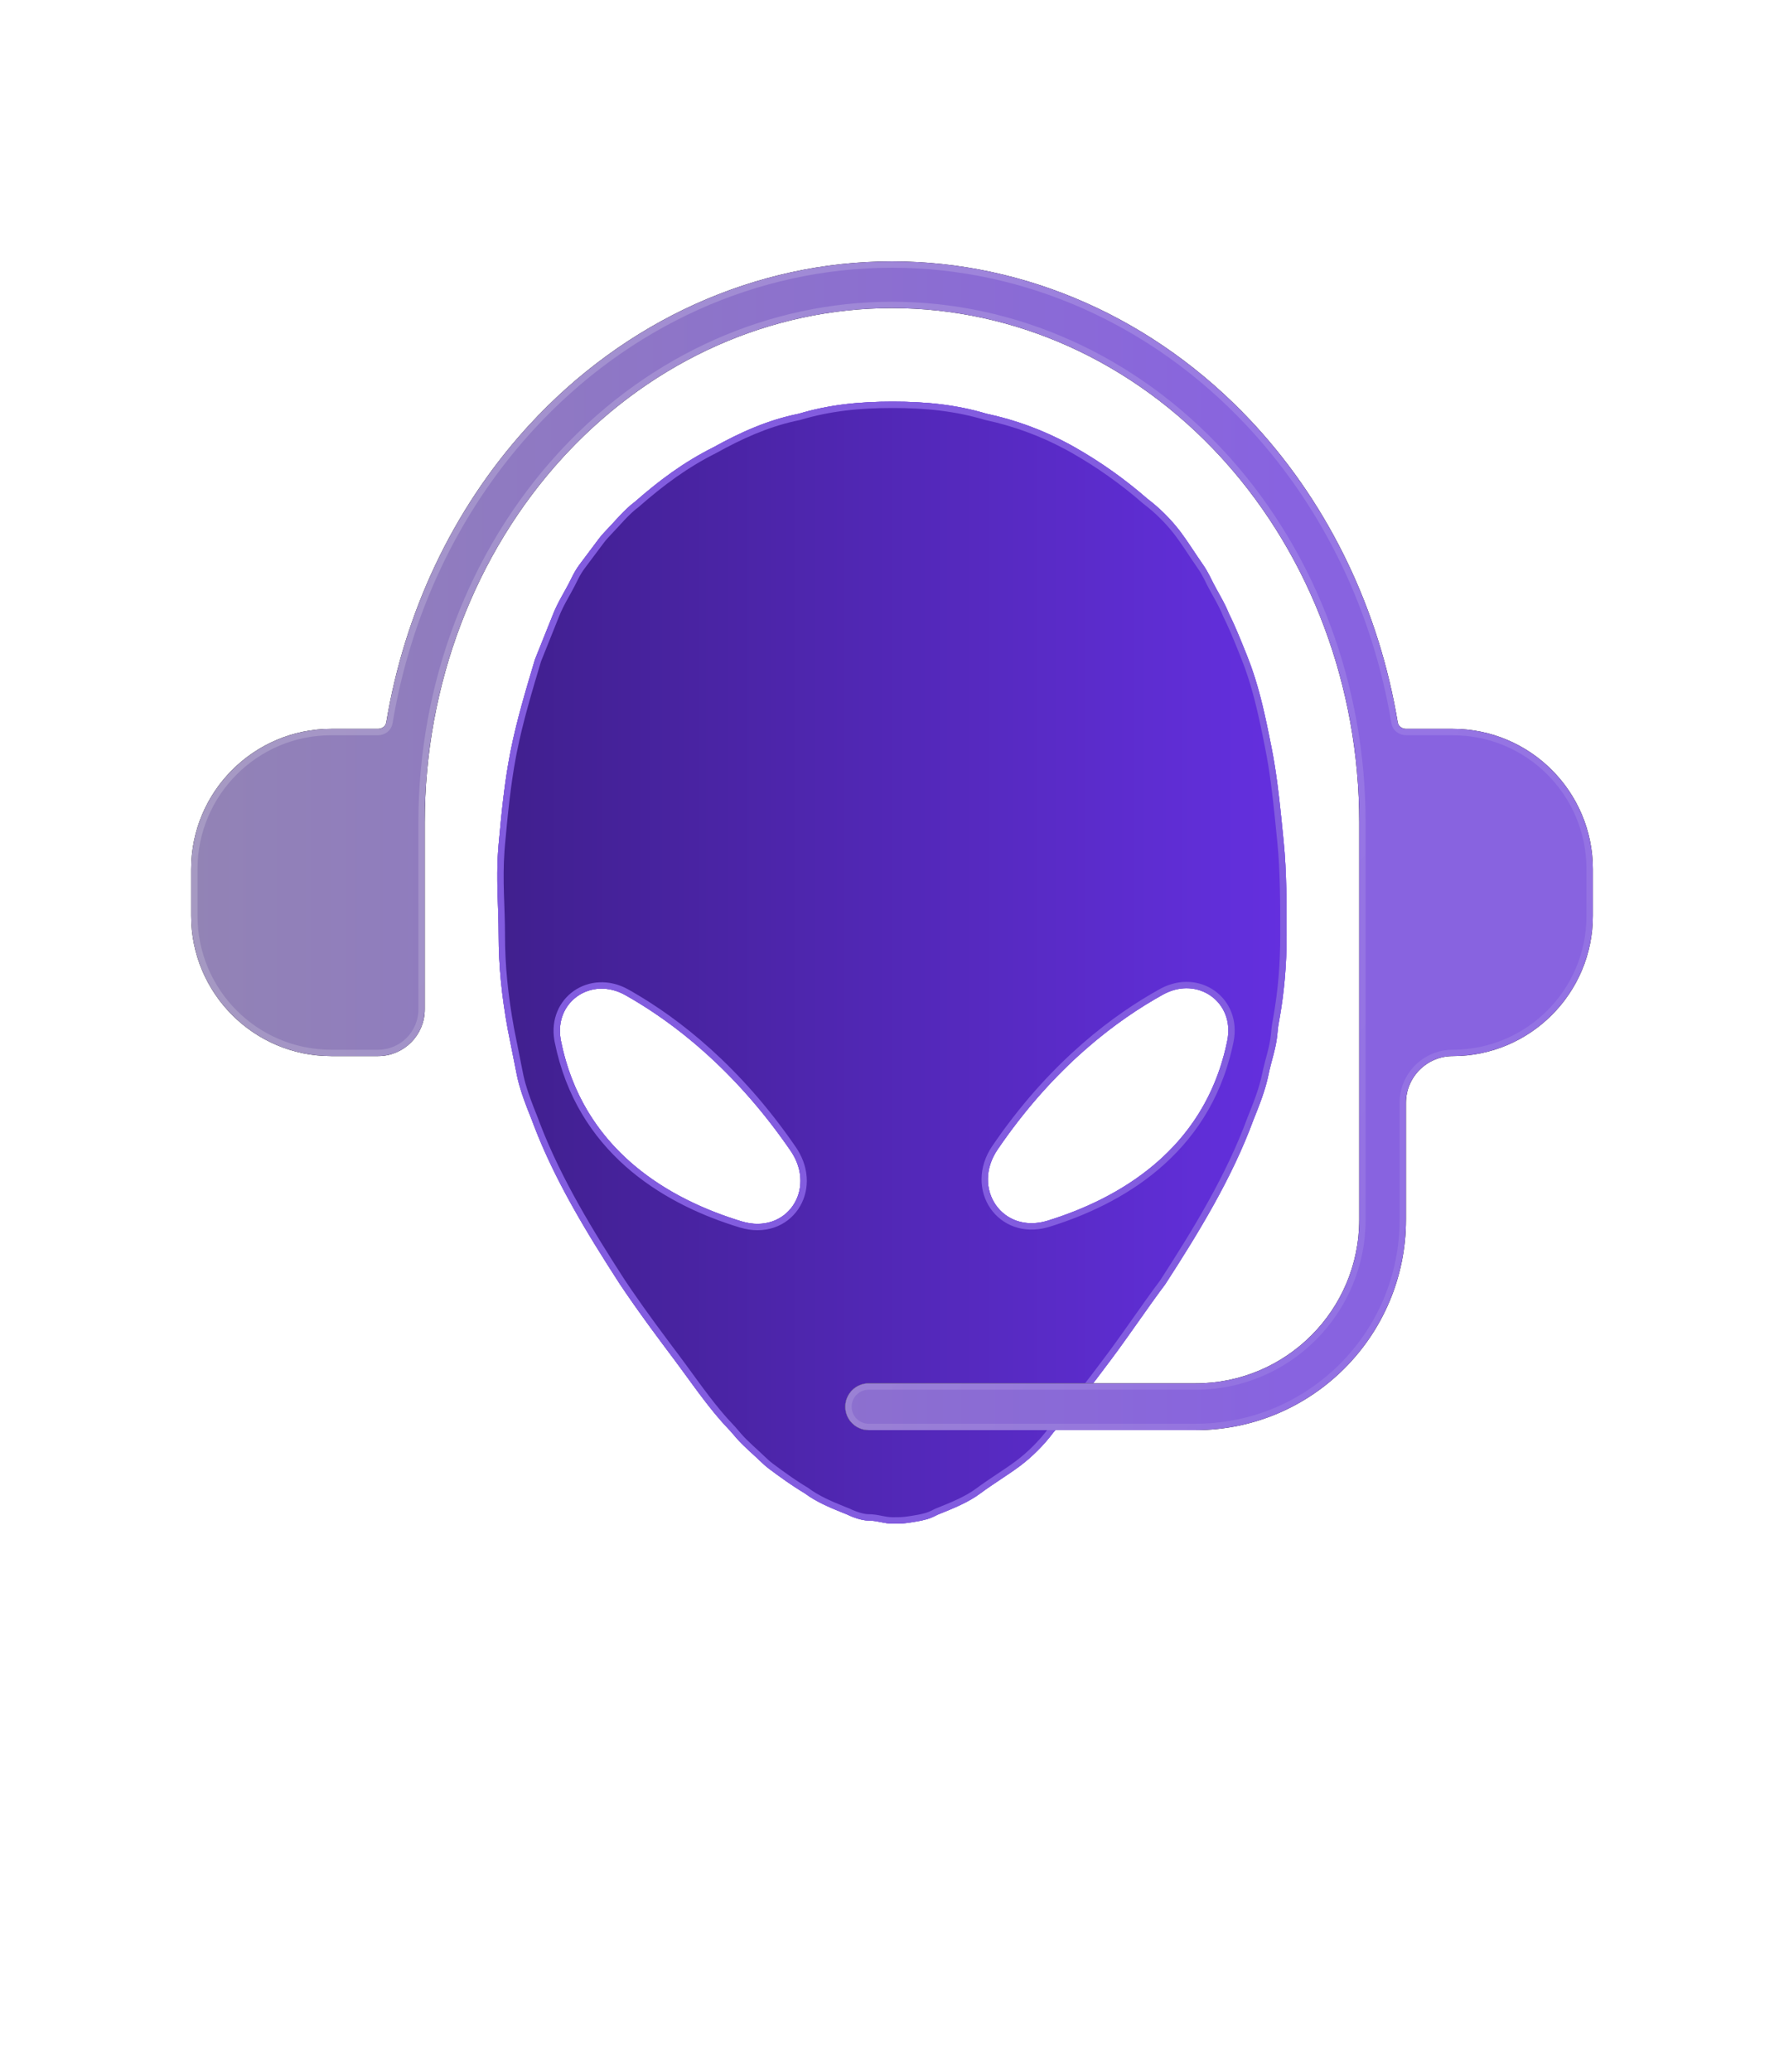 <svg width="280" height="325" viewBox="0 0 280 325" fill="none" xmlns="http://www.w3.org/2000/svg">
<g filter="url(#filter0_dd_163_1661)">
<path d="M201.468 131.97C200.992 127.218 200.515 121.982 199.562 117.23C198.608 112.463 197.662 107.711 195.763 102.959C194.81 100.576 193.856 98.2 192.903 96.301C192.116 94.332 191.008 92.694 190.109 90.84C189.727 90.052 189.304 89.283 188.802 88.564C187.635 86.892 186.464 85.015 185.298 83.453C183.8 81.479 182.038 79.72 180.062 78.224C176.537 75.151 172.712 72.442 168.644 70.135C164.343 67.699 159.693 65.935 154.858 64.907C150.084 63.477 145.332 63 140.096 63C134.867 63 130.108 63.477 125.356 64.907C120.596 65.86 116.314 67.759 112.031 70.135C107.279 72.511 103.473 75.371 99.667 78.701C97.933 79.995 96.599 81.689 94.937 83.414C94.604 83.76 94.286 84.123 93.998 84.507L90.948 88.578C90.422 89.279 90.002 90.053 89.619 90.841C88.719 92.694 87.608 94.332 86.826 96.301L83.966 103.436C82.544 108.188 81.114 112.947 80.16 117.707C79.207 122.459 78.738 127.218 78.261 132.447C77.784 137.683 78.261 141.965 78.261 146.717C78.261 151.477 78.738 156.229 79.691 161.465L81.114 168.6C81.59 170.976 82.544 173.359 83.49 175.735C86.819 184.77 92.055 193.335 97.284 201.424C100.144 205.707 102.996 209.505 105.849 213.311C108.562 216.929 111.262 220.962 114.381 224.209C114.717 224.559 115.032 224.928 115.343 225.301C116.565 226.766 118.069 227.98 119.597 229.452C119.948 229.79 120.316 230.112 120.707 230.403C122.422 231.681 124.176 232.964 126.302 234.241C128.208 235.671 130.584 236.624 132.96 237.57C133.914 238.047 135.344 238.523 136.29 238.523C137.72 238.523 138.673 239 140.103 239C140.94 239 141.615 239 142.318 238.903C143.388 238.755 144.474 238.599 145.511 238.299C146.146 238.116 146.689 237.843 147.231 237.57C149.614 236.617 151.99 235.663 153.89 234.241C155.796 232.818 158.172 231.388 160.079 229.965C161.986 228.535 163.885 226.636 165.308 224.729C168.637 220.923 171.49 217.117 174.35 213.311C177.202 209.505 180.055 205.23 182.908 201.424C188.144 193.335 193.372 184.777 196.702 175.735C197.655 173.359 198.608 170.976 199.085 168.6C199.495 166.554 200.254 164.502 200.457 162.455C200.522 161.798 200.575 161.139 200.696 160.491C201.524 156.055 201.938 151.597 201.938 146.725C201.938 141.958 201.945 136.729 201.468 131.97ZM88.041 163.274C86.819 157.207 92.755 153.068 98.15 156.099C105.394 160.17 115.187 167.546 124.082 180.51C128.249 186.583 123.444 193.73 116.396 191.591C105.203 188.194 91.517 180.534 88.041 163.274ZM164.431 191.481C157.356 193.671 152.408 186.429 156.58 180.309C165.395 167.378 175.246 160.045 182.535 156.014C187.937 153.026 193.849 157.176 192.625 163.227C189.162 180.335 175.59 188.026 164.431 191.481Z" fill="url(#paint0_linear_163_1661)"/>
<path d="M140.096 63.5C145.301 63.5 150.001 63.974 154.714 65.386L154.734 65.392L154.753 65.395C159.24 66.35 163.565 67.943 167.596 70.126L168.398 70.57C172.436 72.86 176.234 75.55 179.734 78.601L179.746 78.612L179.76 78.623C181.578 79.999 183.212 81.603 184.621 83.394L184.9 83.755C185.772 84.924 186.629 86.244 187.506 87.552L188.392 88.851C188.753 89.368 189.074 89.916 189.37 90.484L189.659 91.059C190.116 92.001 190.628 92.892 191.11 93.769C191.595 94.652 192.057 95.531 192.439 96.486L192.447 96.506L192.456 96.525C193.163 97.933 193.871 99.609 194.584 101.367L195.299 103.146C196.944 107.26 197.867 111.378 198.712 115.541L199.072 117.328C199.782 120.87 200.226 124.685 200.606 128.38L200.971 132.02C201.445 136.749 201.438 141.952 201.438 146.725C201.438 151.264 201.076 155.44 200.354 159.573L200.204 160.399C200.141 160.737 200.096 161.078 200.059 161.414L199.959 162.405C199.862 163.388 199.63 164.382 199.365 165.402C199.168 166.159 198.95 166.938 198.766 167.72L198.595 168.502C198.129 170.825 197.194 173.164 196.238 175.549L196.235 175.556L196.233 175.562C192.926 184.542 187.728 193.054 182.496 201.137C181.068 203.042 179.642 205.065 178.22 207.079C177.15 208.595 176.082 210.107 175.016 211.568L173.949 213.011C171.088 216.819 168.246 220.611 164.931 224.4L164.918 224.415L164.906 224.431C163.513 226.298 161.648 228.163 159.78 229.564C158.839 230.266 157.78 230.972 156.707 231.687C155.906 232.22 155.097 232.76 154.335 233.3L153.59 233.84V233.841C151.753 235.217 149.442 236.147 147.045 237.105L147.006 237.123C146.529 237.363 146.083 237.587 145.588 237.752L145.372 237.818C144.624 238.035 143.845 238.175 143.05 238.294L142.249 238.407C141.586 238.499 140.946 238.5 140.103 238.5C139.443 238.5 138.892 238.391 138.294 238.271C137.701 238.153 137.06 238.023 136.289 238.023C135.887 238.023 135.347 237.919 134.772 237.746C134.203 237.575 133.634 237.348 133.184 237.123L133.165 237.113L133.145 237.105L132.254 236.749C130.186 235.915 128.215 235.051 126.602 233.841L126.581 233.825L126.559 233.812L125.787 233.338C124.527 232.547 123.392 231.755 122.3 230.959L121.006 230.003C120.728 229.796 120.461 229.571 120.201 229.333L119.944 229.092C118.471 227.674 117.108 226.565 115.954 225.247L115.727 224.98C115.493 224.7 115.251 224.415 114.998 224.138L114.741 223.863C112.037 221.048 109.658 217.645 107.273 214.394L106.249 213.012C103.752 209.68 101.262 206.363 98.769 202.726L97.7 201.146C92.636 193.314 87.592 185.07 84.275 176.402L83.959 175.562L83.954 175.551L83.251 173.77C82.623 172.144 82.056 170.536 81.697 168.938L81.604 168.502L80.183 161.375C79.234 156.164 78.761 151.442 78.761 146.718C78.761 142.198 78.342 138.229 78.681 133.457L78.759 132.492C79.206 127.589 79.645 123.121 80.479 118.69L80.651 117.805C81.598 113.077 83.018 108.345 84.441 103.594L87.29 96.486L87.291 96.485C87.67 95.531 88.131 94.651 88.617 93.769C88.978 93.112 89.357 92.446 89.717 91.757L90.069 91.06C90.399 90.379 90.749 89.727 91.165 89.13L91.348 88.878L94.398 84.808C94.603 84.534 94.825 84.271 95.059 84.015L95.297 83.761C97.005 81.988 98.275 80.363 99.966 79.102L99.982 79.09L99.996 79.077C103.783 75.764 107.554 72.933 112.254 70.583L112.264 70.578L112.274 70.572C116.532 68.21 120.764 66.336 125.453 65.397L125.477 65.393L125.499 65.386C130.19 63.974 134.898 63.5 140.096 63.5ZM98.396 155.663C95.535 154.056 92.495 154.338 90.326 155.866C88.224 157.349 86.981 159.978 87.495 163.071L87.551 163.373C90.971 180.35 104.126 188.157 115.187 191.736L116.25 192.069C119.973 193.199 123.166 191.88 124.857 189.413C126.49 187.03 126.677 183.642 124.694 180.527L124.494 180.227C115.83 167.599 106.312 160.236 99.087 156.058L98.396 155.663ZM190.355 155.823C188.261 154.336 185.346 154.012 182.562 155.434L182.293 155.576C175.175 159.513 165.649 166.566 157.001 178.824L156.167 180.027C153.97 183.25 154.153 186.817 155.877 189.297C157.552 191.706 160.64 193.032 164.231 192.06L164.579 191.958C175.636 188.535 189.168 180.94 192.943 164.133L193.115 163.326C193.765 160.111 192.519 157.36 190.355 155.823Z" stroke="#825CDF"/>
</g>
<path d="M140.096 63.5C145.3 63.5 150.001 63.974 154.714 65.386L154.733 65.392L154.753 65.395C159.24 66.35 163.565 67.943 167.596 70.126L168.397 70.57C172.436 72.86 176.234 75.55 179.733 78.601L179.746 78.612L179.76 78.623C181.578 79.999 183.212 81.603 184.621 83.394L184.899 83.755C185.772 84.924 186.629 86.244 187.506 87.552L188.392 88.851C188.753 89.368 189.074 89.916 189.37 90.484L189.659 91.059C190.116 92.001 190.628 92.892 191.109 93.769C191.595 94.652 192.057 95.531 192.438 96.486L192.446 96.506L192.456 96.525C193.162 97.933 193.871 99.609 194.584 101.367L195.299 103.146C196.943 107.26 197.867 111.378 198.712 115.541L199.071 117.328C199.782 120.87 200.226 124.685 200.605 128.38L200.971 132.02C201.444 136.749 201.438 141.952 201.438 146.725C201.438 151.264 201.076 155.44 200.354 159.573L200.204 160.399C200.141 160.737 200.096 161.078 200.059 161.414L199.959 162.405C199.862 163.388 199.629 164.382 199.364 165.402C199.168 166.159 198.95 166.938 198.766 167.72L198.595 168.502C198.129 170.825 197.194 173.164 196.237 175.549L196.234 175.556L196.232 175.562C192.926 184.542 187.728 193.054 182.496 201.137C181.068 203.042 179.642 205.065 178.22 207.079C177.149 208.595 176.082 210.107 175.016 211.568L173.949 213.011C171.088 216.819 168.246 220.611 164.931 224.4L164.918 224.415L164.906 224.431C163.513 226.298 161.648 228.163 159.779 229.564C158.839 230.266 157.78 230.972 156.707 231.687C155.906 232.22 155.097 232.76 154.335 233.3L153.59 233.84V233.841C151.753 235.217 149.442 236.147 147.045 237.105L147.006 237.123C146.529 237.363 146.083 237.587 145.588 237.752L145.372 237.818C144.624 238.035 143.845 238.175 143.05 238.294L142.249 238.407C141.586 238.499 140.946 238.5 140.103 238.5C139.443 238.5 138.892 238.391 138.294 238.271C137.7 238.153 137.06 238.023 136.289 238.023C135.887 238.023 135.346 237.919 134.771 237.746C134.203 237.575 133.634 237.348 133.184 237.123L133.165 237.113L133.145 237.105L132.254 236.749C130.186 235.915 128.215 235.051 126.602 233.841L126.581 233.825L126.559 233.812L125.787 233.338C124.526 232.547 123.392 231.755 122.3 230.959L121.006 230.003C120.728 229.796 120.461 229.571 120.201 229.333L119.943 229.092C118.47 227.674 117.107 226.565 115.954 225.247L115.727 224.98C115.492 224.7 115.251 224.415 114.998 224.138L114.741 223.863C112.037 221.048 109.658 217.645 107.272 214.394L106.249 213.012C103.752 209.68 101.262 206.363 98.769 202.726L97.699 201.146C92.636 193.314 87.592 185.07 84.274 176.402L83.959 175.562L83.954 175.551L83.251 173.77C82.623 172.144 82.056 170.536 81.696 168.938L81.603 168.502L80.183 161.375C79.234 156.164 78.761 151.442 78.761 146.718C78.761 142.198 78.342 138.229 78.681 133.457L78.759 132.492C79.206 127.589 79.645 123.121 80.478 118.69L80.65 117.805C81.597 113.077 83.018 108.345 84.44 103.594L87.29 96.486L87.291 96.485C87.67 95.531 88.13 94.651 88.616 93.769C88.978 93.112 89.357 92.446 89.717 91.757L90.068 91.06C90.399 90.379 90.749 89.727 91.165 89.13L91.348 88.878L94.397 84.808C94.602 84.534 94.824 84.271 95.059 84.015L95.297 83.761C97.005 81.988 98.275 80.363 99.966 79.102L99.981 79.09L99.996 79.077C103.783 75.764 107.553 72.933 112.254 70.583L112.264 70.578L112.273 70.572C116.266 68.357 120.235 66.573 124.579 65.584L125.453 65.397L125.477 65.393L125.499 65.386C130.19 63.974 134.898 63.5 140.096 63.5ZM98.395 155.663C95.535 154.056 92.494 154.338 90.326 155.866C88.224 157.349 86.981 159.978 87.495 163.071L87.551 163.373C90.97 180.35 104.125 188.157 115.187 191.736L116.25 192.069C119.972 193.199 123.166 191.88 124.856 189.413C126.49 187.03 126.677 183.642 124.693 180.527L124.494 180.227C115.83 167.599 106.312 160.236 99.087 156.058L98.395 155.663ZM190.354 155.823C188.26 154.336 185.346 154.012 182.562 155.434L182.293 155.576C175.175 159.513 165.648 166.566 157.001 178.824L156.167 180.027C153.97 183.25 154.153 186.817 155.877 189.297C157.551 191.706 160.639 193.032 164.23 192.06L164.579 191.958C175.635 188.535 189.168 180.94 192.942 164.133L193.114 163.326C193.765 160.111 192.518 157.36 190.354 155.823Z" fill="url(#paint1_linear_163_1661)" stroke="#825CDF"/>
<g filter="url(#filter1_dd_163_1661)">
<path d="M213.333 129C213.333 107.41 205.466 86.819 191.634 71.73C177.822 56.663 159.233 48.333 140 48.333C120.767 48.333 102.178 56.663 88.366 71.73C74.534 86.819 66.667 107.41 66.667 129V158.333C66.667 162.383 63.383 165.667 59.333 165.667H52C39.85 165.667 30 155.817 30 143.667V136.333C30 124.183 39.85 114.333 52 114.333H59.333V114.333C59.952 114.333 60.524 113.922 60.625 113.312C63.533 95.802 71.266 79.532 82.96 66.775C98.088 50.271 118.606 41 140 41C161.394 41 181.912 50.271 197.04 66.775C208.734 79.532 216.467 95.802 219.375 113.312C219.476 113.922 220.048 114.333 220.667 114.333V114.333H228C240.15 114.333 250 124.183 250 136.333V143.667C250 155.817 240.15 165.667 228 165.667V165.667C223.95 165.667 220.667 168.95 220.667 173V191.333C220.667 209.559 205.892 224.333 187.667 224.333H136.333C134.308 224.333 132.667 222.692 132.667 220.667C132.667 218.642 134.308 217 136.333 217H187.667C201.842 217 213.333 205.509 213.333 191.333V129Z" fill="white"/>
<path d="M140 41.5C160.915 41.5 180.996 50.421 195.963 66.349L196.671 67.112C208.296 79.794 215.989 95.976 218.882 113.395C219.03 114.286 219.847 114.833 220.667 114.833H228C239.874 114.833 249.5 124.459 249.5 136.333V143.667C249.5 155.541 239.874 165.167 228 165.167C223.674 165.167 220.167 168.674 220.167 173V191.333C220.167 209.282 205.616 223.833 187.667 223.833H136.333C134.584 223.833 133.167 222.416 133.167 220.667C133.167 218.918 134.584 217.5 136.333 217.5H187.667C202.118 217.5 213.833 205.784 213.833 191.333V129C213.833 107.63 206.168 87.224 192.65 72.107L192.003 71.392C178.101 56.227 159.381 47.833 140 47.833C120.922 47.833 102.484 55.967 88.652 70.686L87.997 71.392C74.077 86.577 66.167 107.291 66.167 129V158.333C66.167 162.107 63.107 165.167 59.333 165.167H52C40.126 165.167 30.5 155.541 30.5 143.667V136.333C30.5 124.459 40.126 114.833 52 114.833H59.333C60.153 114.833 60.97 114.286 61.118 113.395C63.966 96.248 71.464 80.301 82.786 67.71L83.329 67.112C98.367 50.707 118.754 41.5 140 41.5Z" stroke="black"/>
</g>
<path d="M213.333 129C213.333 107.41 205.466 86.819 191.634 71.73C177.822 56.663 159.233 48.333 140 48.333C120.767 48.333 102.178 56.663 88.366 71.73C74.534 86.819 66.667 107.41 66.667 129V158.333C66.667 162.383 63.383 165.667 59.333 165.667H52C39.85 165.667 30 155.817 30 143.667V136.333C30 124.183 39.85 114.333 52 114.333H59.333V114.333C59.952 114.333 60.524 113.922 60.625 113.312C63.533 95.802 71.266 79.532 82.96 66.775C98.088 50.271 118.606 41 140 41C161.394 41 181.912 50.271 197.04 66.775C208.734 79.532 216.467 95.802 219.375 113.312C219.476 113.922 220.048 114.333 220.667 114.333V114.333H228C240.15 114.333 250 124.183 250 136.333V143.667C250 155.817 240.15 165.667 228 165.667V165.667C223.95 165.667 220.667 168.95 220.667 173V191.333C220.667 209.559 205.892 224.333 187.667 224.333H136.333C134.308 224.333 132.667 222.692 132.667 220.667C132.667 218.642 134.308 217 136.333 217H187.667C201.842 217 213.333 205.509 213.333 191.333V129Z" fill="url(#paint2_linear_163_1661)"/>
<path d="M140 41.5C160.915 41.5 180.996 50.421 195.963 66.349L196.671 67.112C208.296 79.794 215.989 95.976 218.882 113.395C219.03 114.286 219.847 114.833 220.667 114.833H228C239.874 114.833 249.5 124.459 249.5 136.333V143.667C249.5 155.541 239.874 165.167 228 165.167C223.674 165.167 220.167 168.674 220.167 173V191.333C220.167 209.282 205.616 223.833 187.667 223.833H136.333C134.584 223.833 133.167 222.416 133.167 220.667C133.167 218.918 134.584 217.5 136.333 217.5H187.667C202.118 217.5 213.833 205.784 213.833 191.333V129C213.833 107.63 206.168 87.224 192.65 72.107L192.003 71.392C178.101 56.227 159.381 47.833 140 47.833C120.922 47.833 102.484 55.967 88.652 70.686L87.997 71.392C74.077 86.577 66.167 107.291 66.167 129V158.333C66.167 162.107 63.107 165.167 59.333 165.167H52C40.126 165.167 30.5 155.541 30.5 143.667V136.333C30.5 124.459 40.126 114.833 52 114.833H59.333C60.153 114.833 60.97 114.286 61.118 113.395C63.966 96.248 71.464 80.301 82.786 67.71L83.329 67.112C98.367 50.707 118.754 41.5 140 41.5Z" stroke="url(#paint3_linear_163_1661)" stroke-opacity="0.3"/>
<defs>
<filter id="filter0_dd_163_1661" x="63.049" y="48" width="153.888" height="206" filterUnits="userSpaceOnUse" color-interpolation-filters="sRGB">
<feFlood flood-opacity="0" result="BackgroundImageFix"/>
<feColorMatrix in="SourceAlpha" type="matrix" values="0 0 0 0 0 0 0 0 0 0 0 0 0 0 0 0 0 0 127 0" result="hardAlpha"/>
<feOffset/>
<feGaussianBlur stdDeviation="5"/>
<feComposite in2="hardAlpha" operator="out"/>
<feColorMatrix type="matrix" values="0 0 0 0 0.315 0 0 0 0 0.024 0 0 0 0 1 0 0 0 0.35 0"/>
<feBlend mode="normal" in2="BackgroundImageFix" result="effect1_dropShadow_163_1661"/>
<feColorMatrix in="SourceAlpha" type="matrix" values="0 0 0 0 0 0 0 0 0 0 0 0 0 0 0 0 0 0 127 0" result="hardAlpha"/>
<feOffset/>
<feGaussianBlur stdDeviation="7.5"/>
<feComposite in2="hardAlpha" operator="out"/>
<feColorMatrix type="matrix" values="0 0 0 0 0.277 0 0 0 0 0 0 0 0 0 0.927 0 0 0 0.4 0"/>
<feBlend mode="normal" in2="effect1_dropShadow_163_1661" result="effect2_dropShadow_163_1661"/>
<feBlend mode="normal" in="SourceGraphic" in2="effect2_dropShadow_163_1661" result="shape"/>
</filter>
<filter id="filter1_dd_163_1661" x="-70" y="-59" width="420" height="383.333" filterUnits="userSpaceOnUse" color-interpolation-filters="sRGB">
<feFlood flood-opacity="0" result="BackgroundImageFix"/>
<feColorMatrix in="SourceAlpha" type="matrix" values="0 0 0 0 0 0 0 0 0 0 0 0 0 0 0 0 0 0 127 0" result="hardAlpha"/>
<feOffset/>
<feGaussianBlur stdDeviation="50"/>
<feComposite in2="hardAlpha" operator="out"/>
<feColorMatrix type="matrix" values="0 0 0 0 0.315 0 0 0 0 0.024 0 0 0 0 1 0 0 0 0.35 0"/>
<feBlend mode="normal" in2="BackgroundImageFix" result="effect1_dropShadow_163_1661"/>
<feColorMatrix in="SourceAlpha" type="matrix" values="0 0 0 0 0 0 0 0 0 0 0 0 0 0 0 0 0 0 127 0" result="hardAlpha"/>
<feOffset/>
<feGaussianBlur stdDeviation="7.5"/>
<feComposite in2="hardAlpha" operator="out"/>
<feColorMatrix type="matrix" values="0 0 0 0 0.277 0 0 0 0 0 0 0 0 0 0.927 0 0 0 0.4 0"/>
<feBlend mode="normal" in2="effect1_dropShadow_163_1661" result="effect2_dropShadow_163_1661"/>
<feBlend mode="normal" in="SourceGraphic" in2="effect2_dropShadow_163_1661" result="shape"/>
</filter>
<linearGradient id="paint0_linear_163_1661" x1="250" y1="162" x2="30" y2="162" gradientUnits="userSpaceOnUse">
<stop stop-color="#7236FF"/>
<stop offset="1" stop-color="#32196E"/>
</linearGradient>
<linearGradient id="paint1_linear_163_1661" x1="250" y1="162" x2="30" y2="162" gradientUnits="userSpaceOnUse">
<stop stop-color="#7236FF"/>
<stop offset="1" stop-color="#32196E"/>
</linearGradient>
<linearGradient id="paint2_linear_163_1661" x1="201.913" y1="153.037" x2="30" y2="153.037" gradientUnits="userSpaceOnUse">
<stop stop-color="#8863E0"/>
<stop offset="1" stop-color="#9283B5"/>
</linearGradient>
<linearGradient id="paint3_linear_163_1661" x1="30" y1="41" x2="227.062" y2="191.375" gradientUnits="userSpaceOnUse">
<stop stop-color="white" stop-opacity="0.7"/>
<stop offset="1" stop-color="white" stop-opacity="0.3"/>
</linearGradient>
</defs>
</svg>
